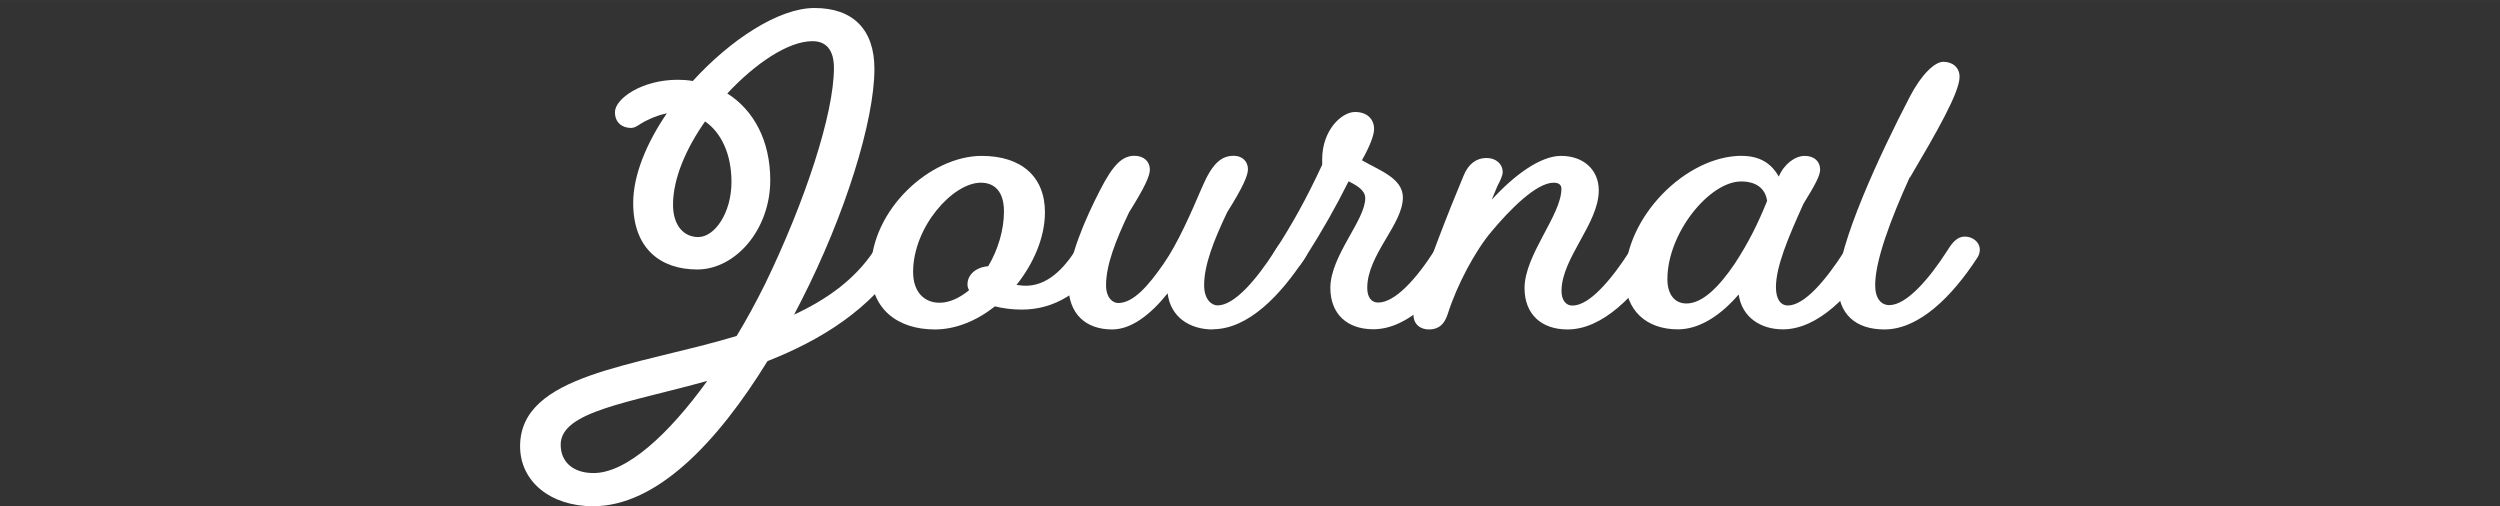 <?xml version="1.0" encoding="UTF-8"?><svg id="_レイヤー_2" xmlns="http://www.w3.org/2000/svg" width="92.79mm" height="18.79mm" viewBox="0 0 263.03 53.26"><rect x="0" y="0" width="263.03" height="53.26" fill="#333333" stroke="none"/><defs><style>.cls-1{fill:none;}.cls-2{fill:#fff;}</style></defs><g id="_レイヤー_2-2"><g><path class="cls-2" d="m80.75,37.99c-5.25,8.53-11.65,15.27-18.35,15.27-4.48,0-7.68-2.6-7.68-6.31,0-7.59,11.99-8.36,22.78-11.6,1.07-1.75,2.05-3.58,2.99-5.46,4.22-8.7,7.25-17.92,7.25-22.74,0-2-.9-2.82-2.26-2.82-2.56,0-6.02,2.35-8.96,5.5,2.77,1.75,4.52,4.95,4.52,9.13,0,5.21-3.67,9.39-7.68,9.39-3.8,0-6.74-2.13-6.74-7,0-2.94,1.41-6.31,3.54-9.43-1.24.26-2.3.81-2.77,1.11-.38.26-.68.43-.98.43-.94,0-1.71-.55-1.71-1.66,0-1.41,2.82-3.41,6.61-3.41.51,0,1.07.04,1.58.13,3.97-4.35,9.04-7.68,12.8-7.68,4.1,0,6.31,2.3,6.31,6.4,0,5.42-3.03,15.27-7.72,24.45l-.73,1.41c3.41-1.58,6.36-3.67,8.36-6.66.6-.9,1.07-1.54,1.88-1.54.85,0,1.58.6,1.58,1.37,0,.3-.08.6-.26.85-3.46,5.46-8.83,8.7-14.38,10.88Zm-6.36,2.09c-8.23,2.3-15.4,3.2-15.4,6.7,0,1.88,1.37,2.99,3.46,2.99,3.46,0,7.89-4.05,11.95-9.68Zm-.21-27.3c-2.01,2.86-3.37,6.02-3.37,8.75,0,2.22,1.15,3.41,2.65,3.41,1.75,0,3.5-2.56,3.5-5.8,0-2.99-1.11-5.21-2.77-6.36Z"/><path class="cls-2" d="m107.5,32.57c-1.02,0-2-.13-2.82-.34-1.88,1.49-4.1,2.43-6.31,2.43-3.92,0-6.74-2.13-6.74-6.19,0-6.44,6.27-12.07,11.65-12.07,4.18,0,6.66,2.18,6.66,5.93,0,2.65-1.19,5.38-2.99,7.64.3.04.6.09.98.09,1.75,0,3.5-1.07,5.16-3.63.55-.9,1.07-1.54,1.88-1.54.85,0,1.58.6,1.58,1.37,0,.3-.09.6-.26.85-2.43,3.71-5.38,5.46-8.79,5.46Zm-4.31-13.35c-2.94,0-7.12,4.65-7.12,9.39,0,2.18,1.24,3.24,2.77,3.24,1.07,0,2.13-.51,3.12-1.32-.13-.21-.17-.43-.17-.6,0-1.07.94-1.83,2.18-1.92,1.02-1.71,1.66-3.8,1.66-5.76,0-2.09-.98-3.03-2.43-3.03Z"/><path class="cls-2" d="m127.59,34.66c-2.39,0-4.44-1.28-4.74-3.8-1.79,2.22-3.8,3.8-5.84,3.8-2.77,0-4.61-1.62-4.61-4.74,0-2.82,1.79-6.91,3.33-9.9,1.41-2.77,2.39-3.63,3.63-3.63.98,0,1.62.6,1.62,1.45,0,.68-.55,1.88-2.18,4.48-1.45,3.03-2.43,5.59-2.43,7.68,0,1.37.73,1.88,1.28,1.88,1.58,0,3.16-1.79,4.78-4.14,1.49-2.13,2.9-5.38,4.05-8.06,1.11-2.6,2.09-3.29,3.33-3.29.9,0,1.49.6,1.49,1.41,0,.68-.55,1.92-2.18,4.52-1.45,3.03-2.43,5.59-2.43,7.68,0,1.54.81,2.13,1.41,2.13,1.79,0,4.1-2.73,6.02-5.72.55-.9,1.07-1.54,1.88-1.54.85,0,1.58.6,1.58,1.37,0,.3-.09.6-.26.85-2.6,4.01-6.02,7.55-9.73,7.55Z"/><path class="cls-2" d="m135.44,28.64c-.85,0-1.58-.6-1.58-1.37,0-.3.08-.6.26-.85,1.79-2.77,3.29-5.42,4.99-9.09v-.6c0-2.99,2.01-4.95,3.46-4.95,1.28,0,2,.77,2,1.79,0,.64-.43,1.79-1.28,3.29,1.83,1.07,4.31,1.88,4.31,3.92,0,2.82-3.75,6.02-3.75,9.51,0,.98.43,1.54,1.15,1.54,1.75,0,3.97-2.43,5.89-5.42.55-.9,1.07-1.54,1.88-1.54.85,0,1.58.55,1.58,1.37,0,.3-.04.51-.26.85-2.6,4.01-5.97,7.55-9.6,7.55-2.77,0-4.52-1.62-4.52-4.35,0-3.37,3.67-7.12,3.67-9.43,0-.85-.85-1.32-1.75-1.79-1.32,2.65-2.77,5.21-4.56,8.02-.55.9-1.07,1.54-1.88,1.54Z"/><path class="cls-2" d="m164.92,34.66c-2.77,0-4.52-1.62-4.52-4.35,0-3.5,3.88-7.68,3.88-10.45,0-.43-.3-.64-.81-.64-1.83,0-4.61,2.82-6.53,5.12-1.71,2.01-3.63,5.59-4.61,8.66-.26.81-.72,1.66-2,1.66-.81,0-1.62-.47-1.62-1.58,0-.38.04-.6.17-1.02,1.49-4.61,3.5-9.73,5.12-13.61.51-1.24,1.37-1.83,2.39-1.83s1.71.64,1.71,1.49c0,.34-.21.81-.55,1.45l-.6,1.45c2.3-2.52,5.08-4.61,7.29-4.61,2.35,0,3.97,1.45,3.97,3.63,0,3.5-3.92,7.12-3.92,10.58,0,.98.47,1.54,1.15,1.54,1.79,0,4.1-2.73,6.02-5.72.55-.9,1.07-1.54,1.88-1.54.85,0,1.58.6,1.58,1.37,0,.3-.08.6-.26.85-2.6,4.01-6.06,7.55-9.73,7.55Z"/><path class="cls-2" d="m183.27,16.4c1.79,0,3.07.72,3.88,2.18.55-1.32,1.71-2.18,2.73-2.18s1.62.6,1.62,1.45c0,.6-.51,1.58-1.75,3.58-1.62,3.58-2.9,6.61-2.9,8.79,0,1.32.55,1.92,1.24,1.92,1.79,0,4.05-2.73,5.97-5.72.55-.9,1.07-1.54,1.88-1.54.85,0,1.58.6,1.58,1.37,0,.3-.09.6-.26.85-2.6,4.01-6.02,7.55-9.68,7.55-2.35,0-4.31-1.28-4.65-3.67-1.88,2.18-4.1,3.67-6.4,3.67-3.24,0-5.55-1.92-5.55-5.46,0-6.36,6.4-12.8,12.29-12.8Zm-5.84,15.53c1.71,0,3.46-1.79,5.08-4.18,1.45-2.22,2.43-4.18,3.41-6.61-.17-1.28-1.11-2.05-2.73-2.05-3.33,0-7.76,5.42-7.76,10.28,0,1.71.85,2.56,2,2.56Z"/><path class="cls-2" d="m198.28,34.66c-3.03,0-4.91-1.58-4.91-4.78,0-4.14,4.39-13.61,7.59-19.75,1.2-2.3,2.6-3.63,3.5-3.63,1.02,0,1.71.64,1.71,1.58,0,1.66-2.47,5.93-5.21,10.58h-.04c-2.05,4.52-3.63,8.79-3.63,11.35,0,1.41.64,2.09,1.49,2.09,1.79,0,4.14-2.69,6.06-5.67.55-.9,1.07-1.54,1.88-1.54.85,0,1.58.6,1.58,1.37,0,.3-.09.6-.26.85-2.6,4.01-6.1,7.55-9.77,7.55Z"/></g><rect class="cls-1" width="263.03" height="53.26"/></g></svg>
